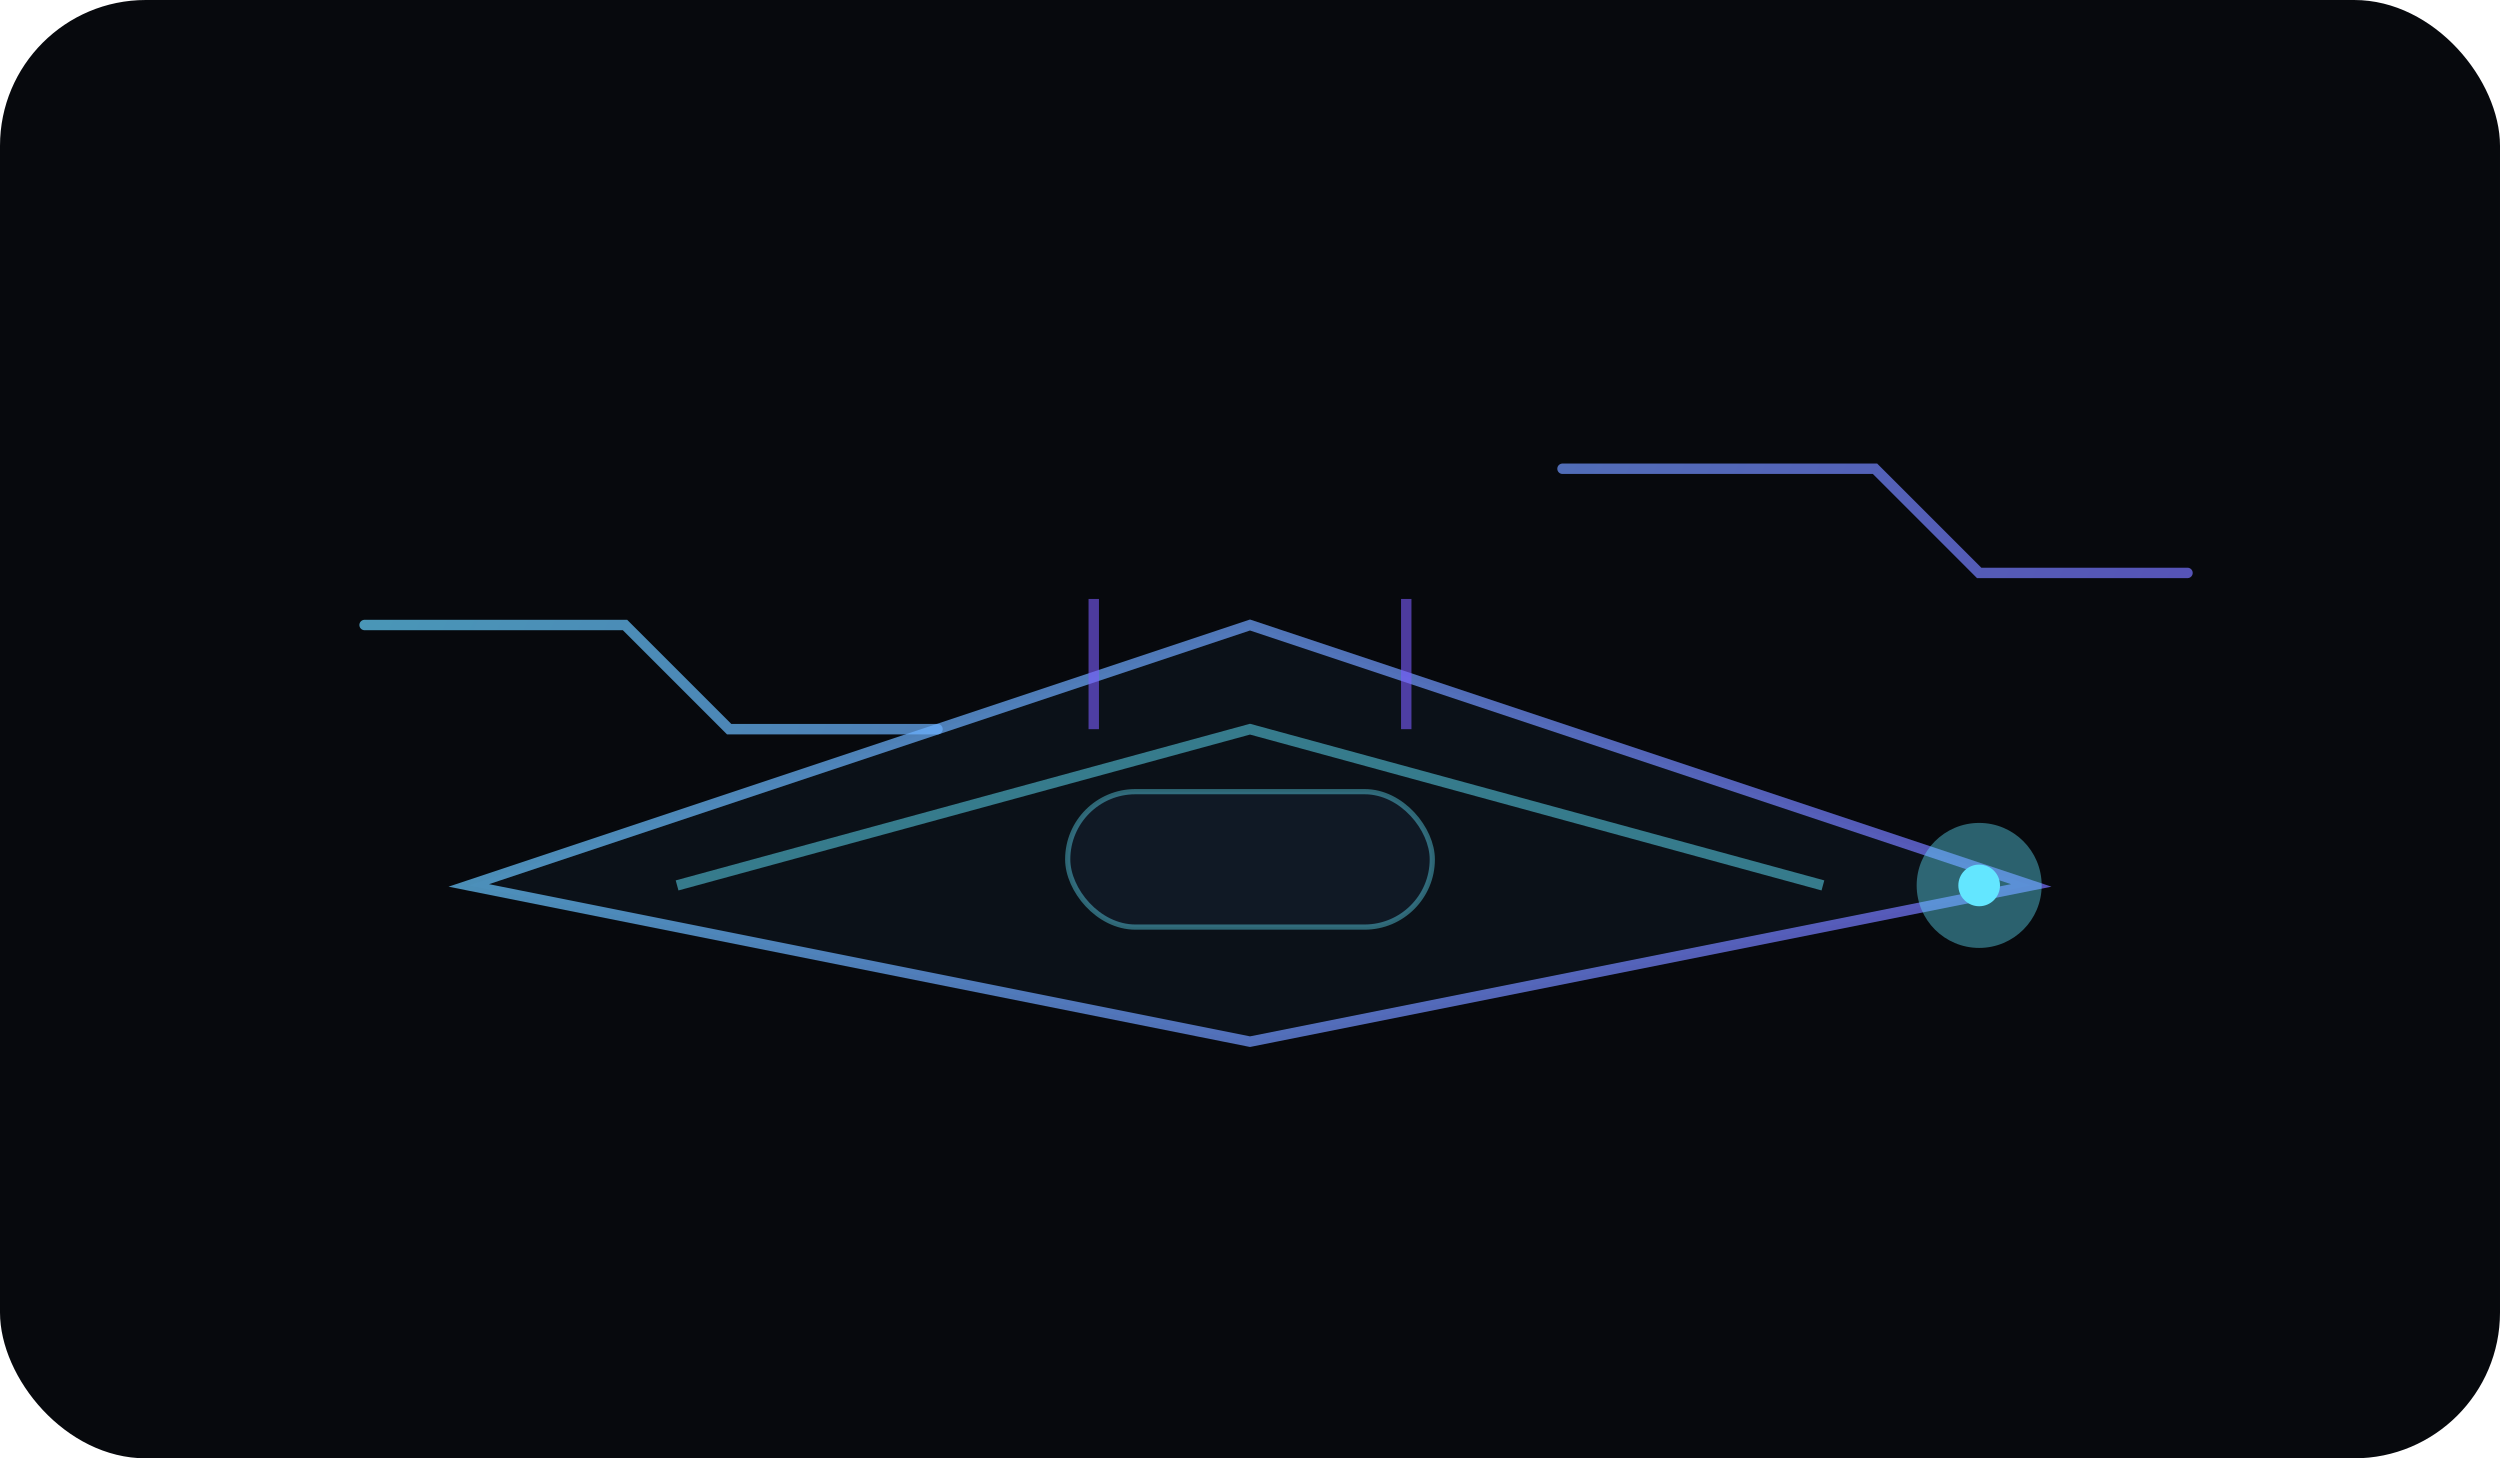 <svg width="480" height="280" viewBox="0 0 480 280" fill="none" xmlns="http://www.w3.org/2000/svg">
  <defs>
    <linearGradient id="lm2Glow" x1="40" y1="40" x2="440" y2="240" gradientUnits="userSpaceOnUse">
      <stop stop-color="#63E6FF" stop-opacity="0.7" />
      <stop offset="1" stop-color="#7C5CFF" stop-opacity="0.7" />
    </linearGradient>
  </defs>
  <rect width="480" height="280" rx="28" fill="#07090D" />
  <path d="M90 170L240 120L390 170L240 200L90 170Z" fill="#0B1118" stroke="url(#lm2Glow)" stroke-width="2" />
  <path d="M130 170L240 140L350 170" stroke="#63E6FF" stroke-opacity="0.5" stroke-width="2" />
  <path d="M210 140L210 115" stroke="#7C5CFF" stroke-opacity="0.6" stroke-width="2" />
  <path d="M270 140L270 115" stroke="#7C5CFF" stroke-opacity="0.6" stroke-width="2" />
  <rect x="205" y="152" width="70" height="26" rx="13" fill="#101925" stroke="#63E6FF" stroke-opacity="0.4" />
  <path d="M70 120L120 120L140 140L180 140" stroke="url(#lm2Glow)" stroke-width="2" stroke-linecap="round" />
  <path d="M300 90L360 90L380 110L420 110" stroke="url(#lm2Glow)" stroke-width="2" stroke-linecap="round" />
  <circle cx="380" cy="170" r="12" fill="#63E6FF" fill-opacity="0.4" />
  <circle cx="380" cy="170" r="4" fill="#63E6FF" />
</svg>
